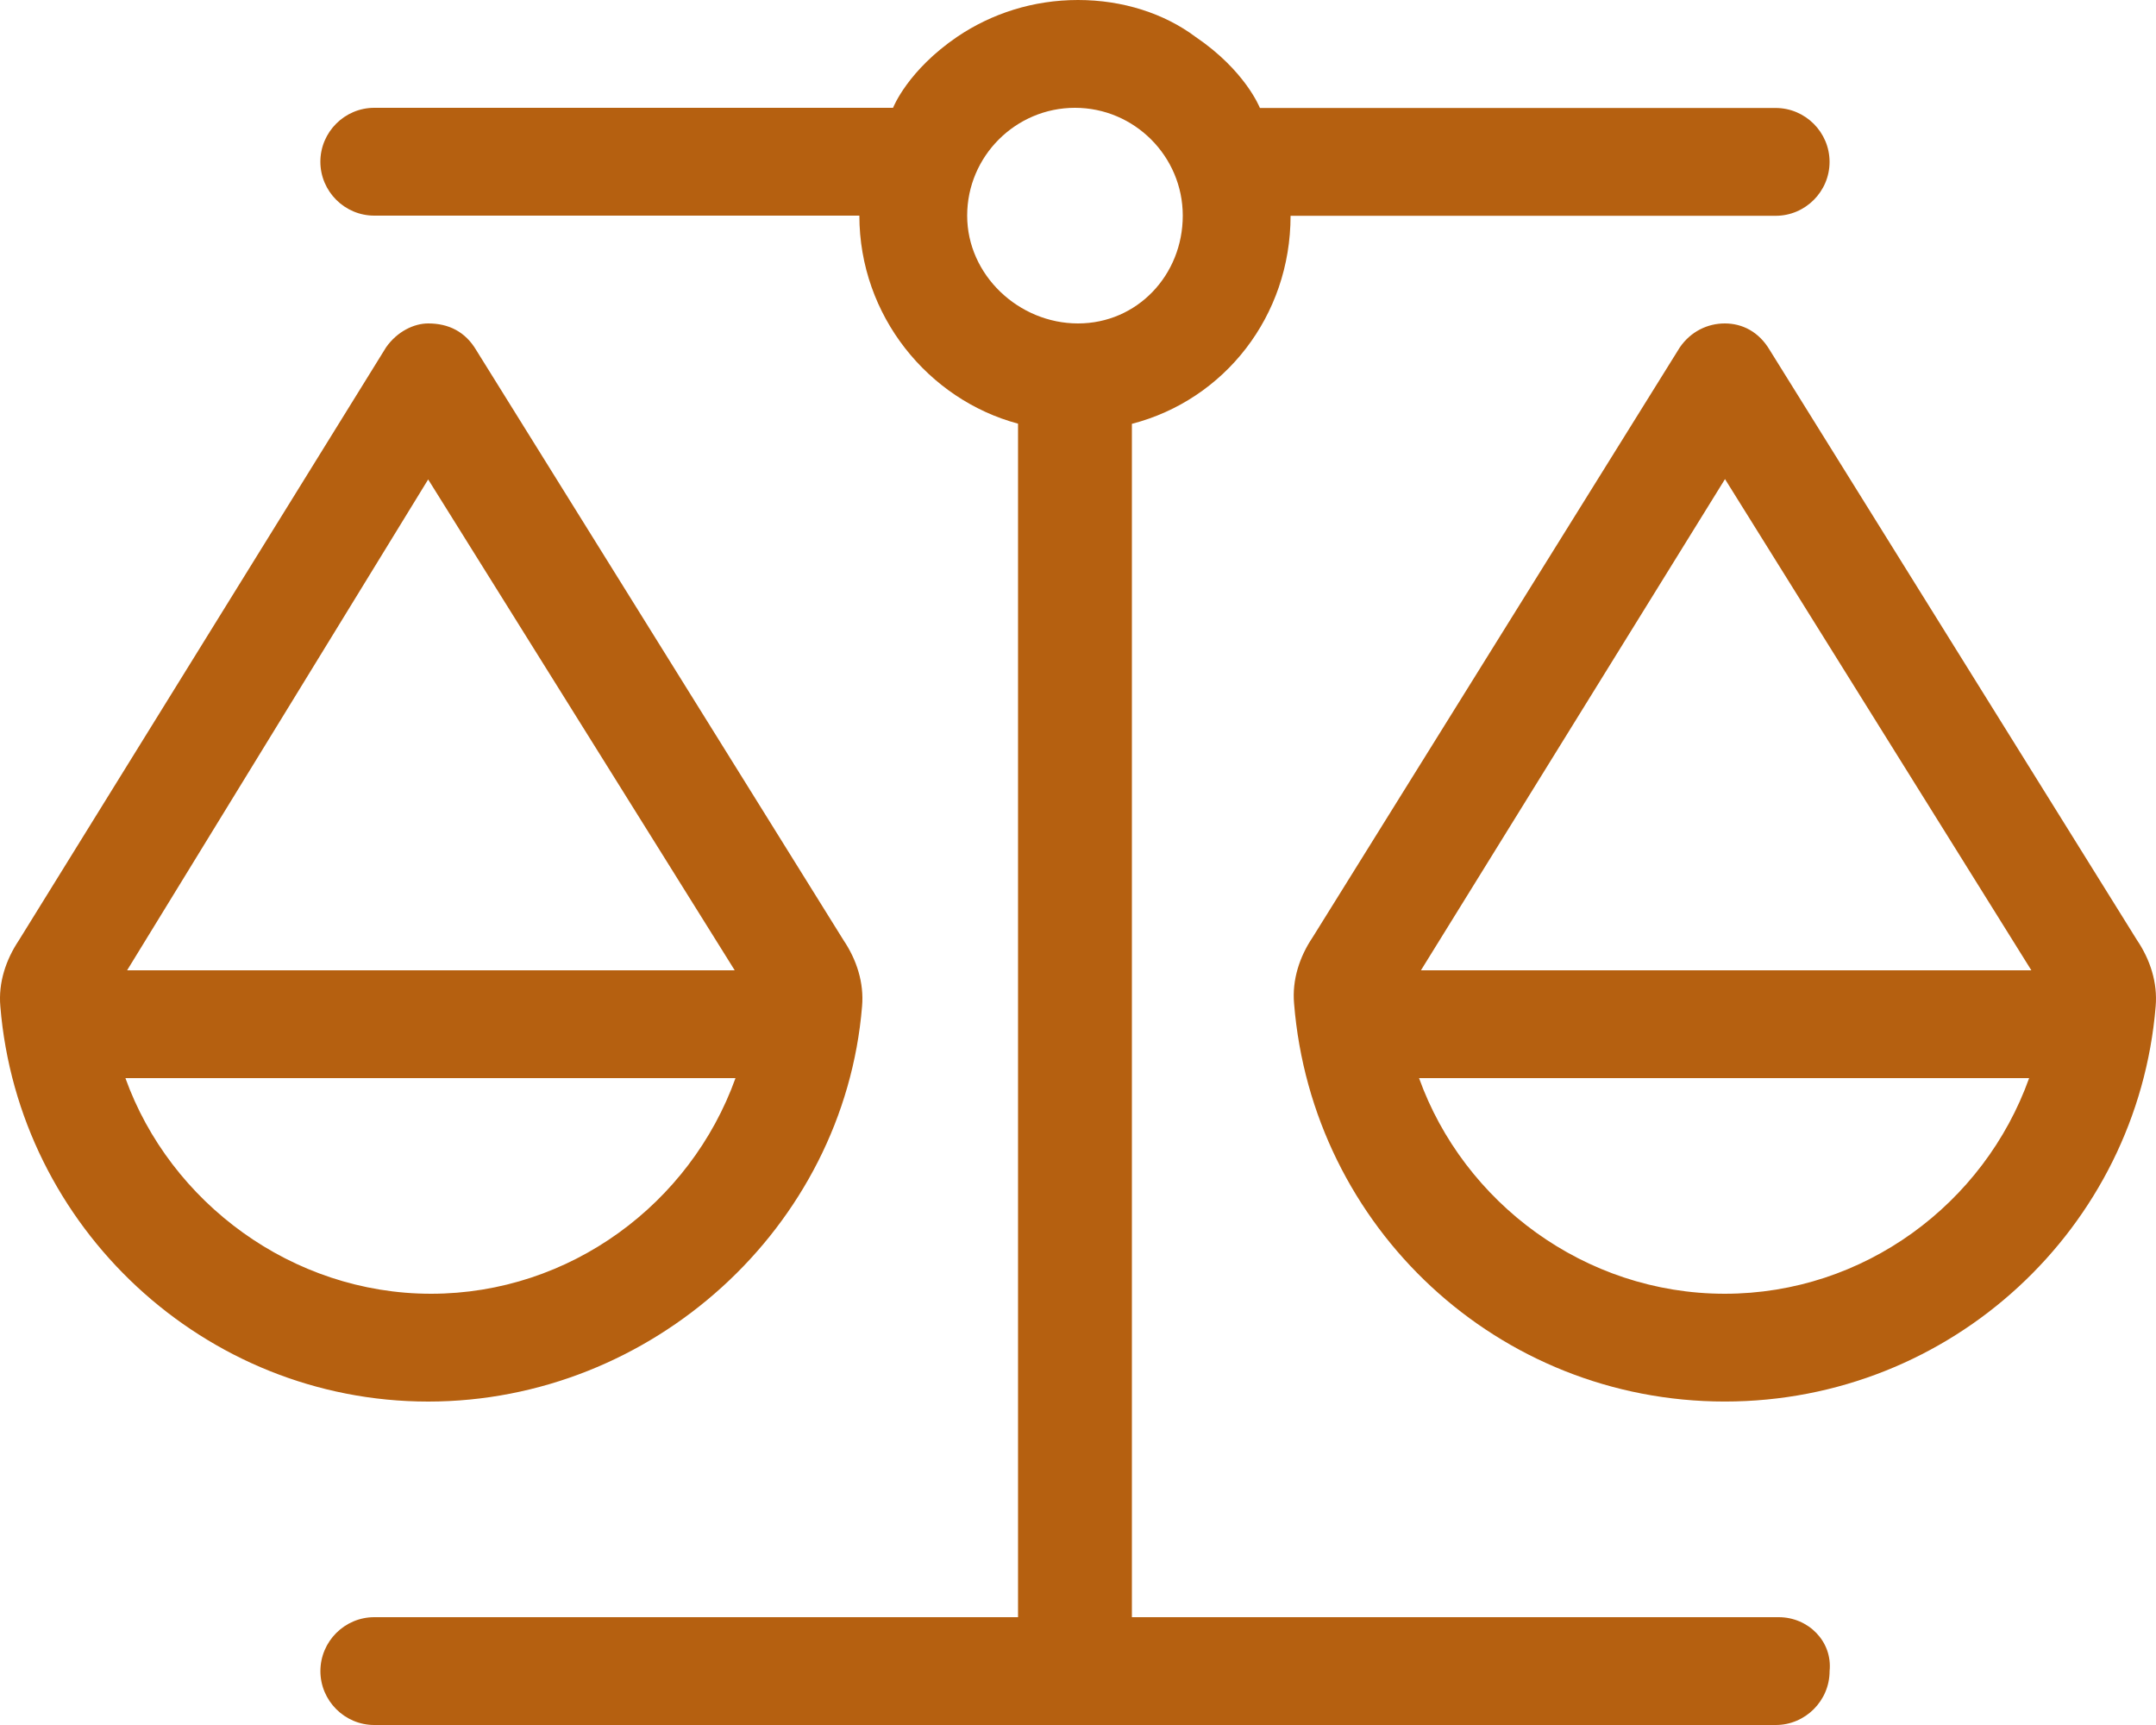 <svg xmlns="http://www.w3.org/2000/svg" id="Layer_1" viewBox="0 0 640 512"><defs><style>.cls-1{fill:#b56010;}</style></defs><path class="cls-1" d="M528,480h-192V125.8c27.5-7.12,47.1-32,47.1-61.75h144c8.8,0,16-7.2,16-16s-7.2-16-16-16h-153.1c-.12-.25-4.38-11.12-19.13-21.12-9.27-6.93-21.57-10.93-34.87-10.93s-25.6,4-35.8,10.88c-14.7,10-19,20.87-19.1,21.12H111.1c-8.8,0-16,7.2-16,16s7.2,16,16,16H255.1c0,29.75,20.5,54.63,47.1,61.75V480H111.1c-8.8,0-15.99,7.2-15.99,16s7.2,16,16,16h416c8.8,0,16-7.2,16-16,.89-8.8-6.31-16-15.11-16ZM287.1,64c0-17.62,14.38-32,32-32s32,14.38,32,32-13.5,32-31.1,32-32.9-14.37-32.9-32Zm347.3,215.1l-109-175.1c-3.3-5.62-8.3-8-13.4-8s-10.11,2.38-13.36,7.12l-109,175.1c-3.88,5.75-6.12,12.63-5.5,19.63,5.36,66.54,60.56,118.14,127.86,118.14s122.5-51.63,127.9-117.3c.6-7-1.6-13.8-5.5-19.6Zm-122.4,104.9c-41.63,0-77.51-27.12-90.76-64h181.1c-13.34,37.3-49.04,64-90.34,64Zm-90.2-96l90.26-145.8,90.94,145.8h-181.2Zm-165.9,10.7c.62-7-1.62-13.88-5.5-19.63L141.4,103.97c-3.3-5.59-8.3-7.97-14.3-7.97-4.2,0-9.2,2.38-12.5,7.1L5.6,279.1c-3.88,5.8-6.12,12.6-5.5,19.6,5.37,65.7,60.64,117.3,127,117.3s123.4-51.6,128.8-117.3ZM127.1,142.3l91,145.7H37.73L127.1,142.3ZM37.23,320H218.33c-13.38,37.25-49.13,64-90.38,64s-77.47-27.1-90.72-64Z"></path></svg>
